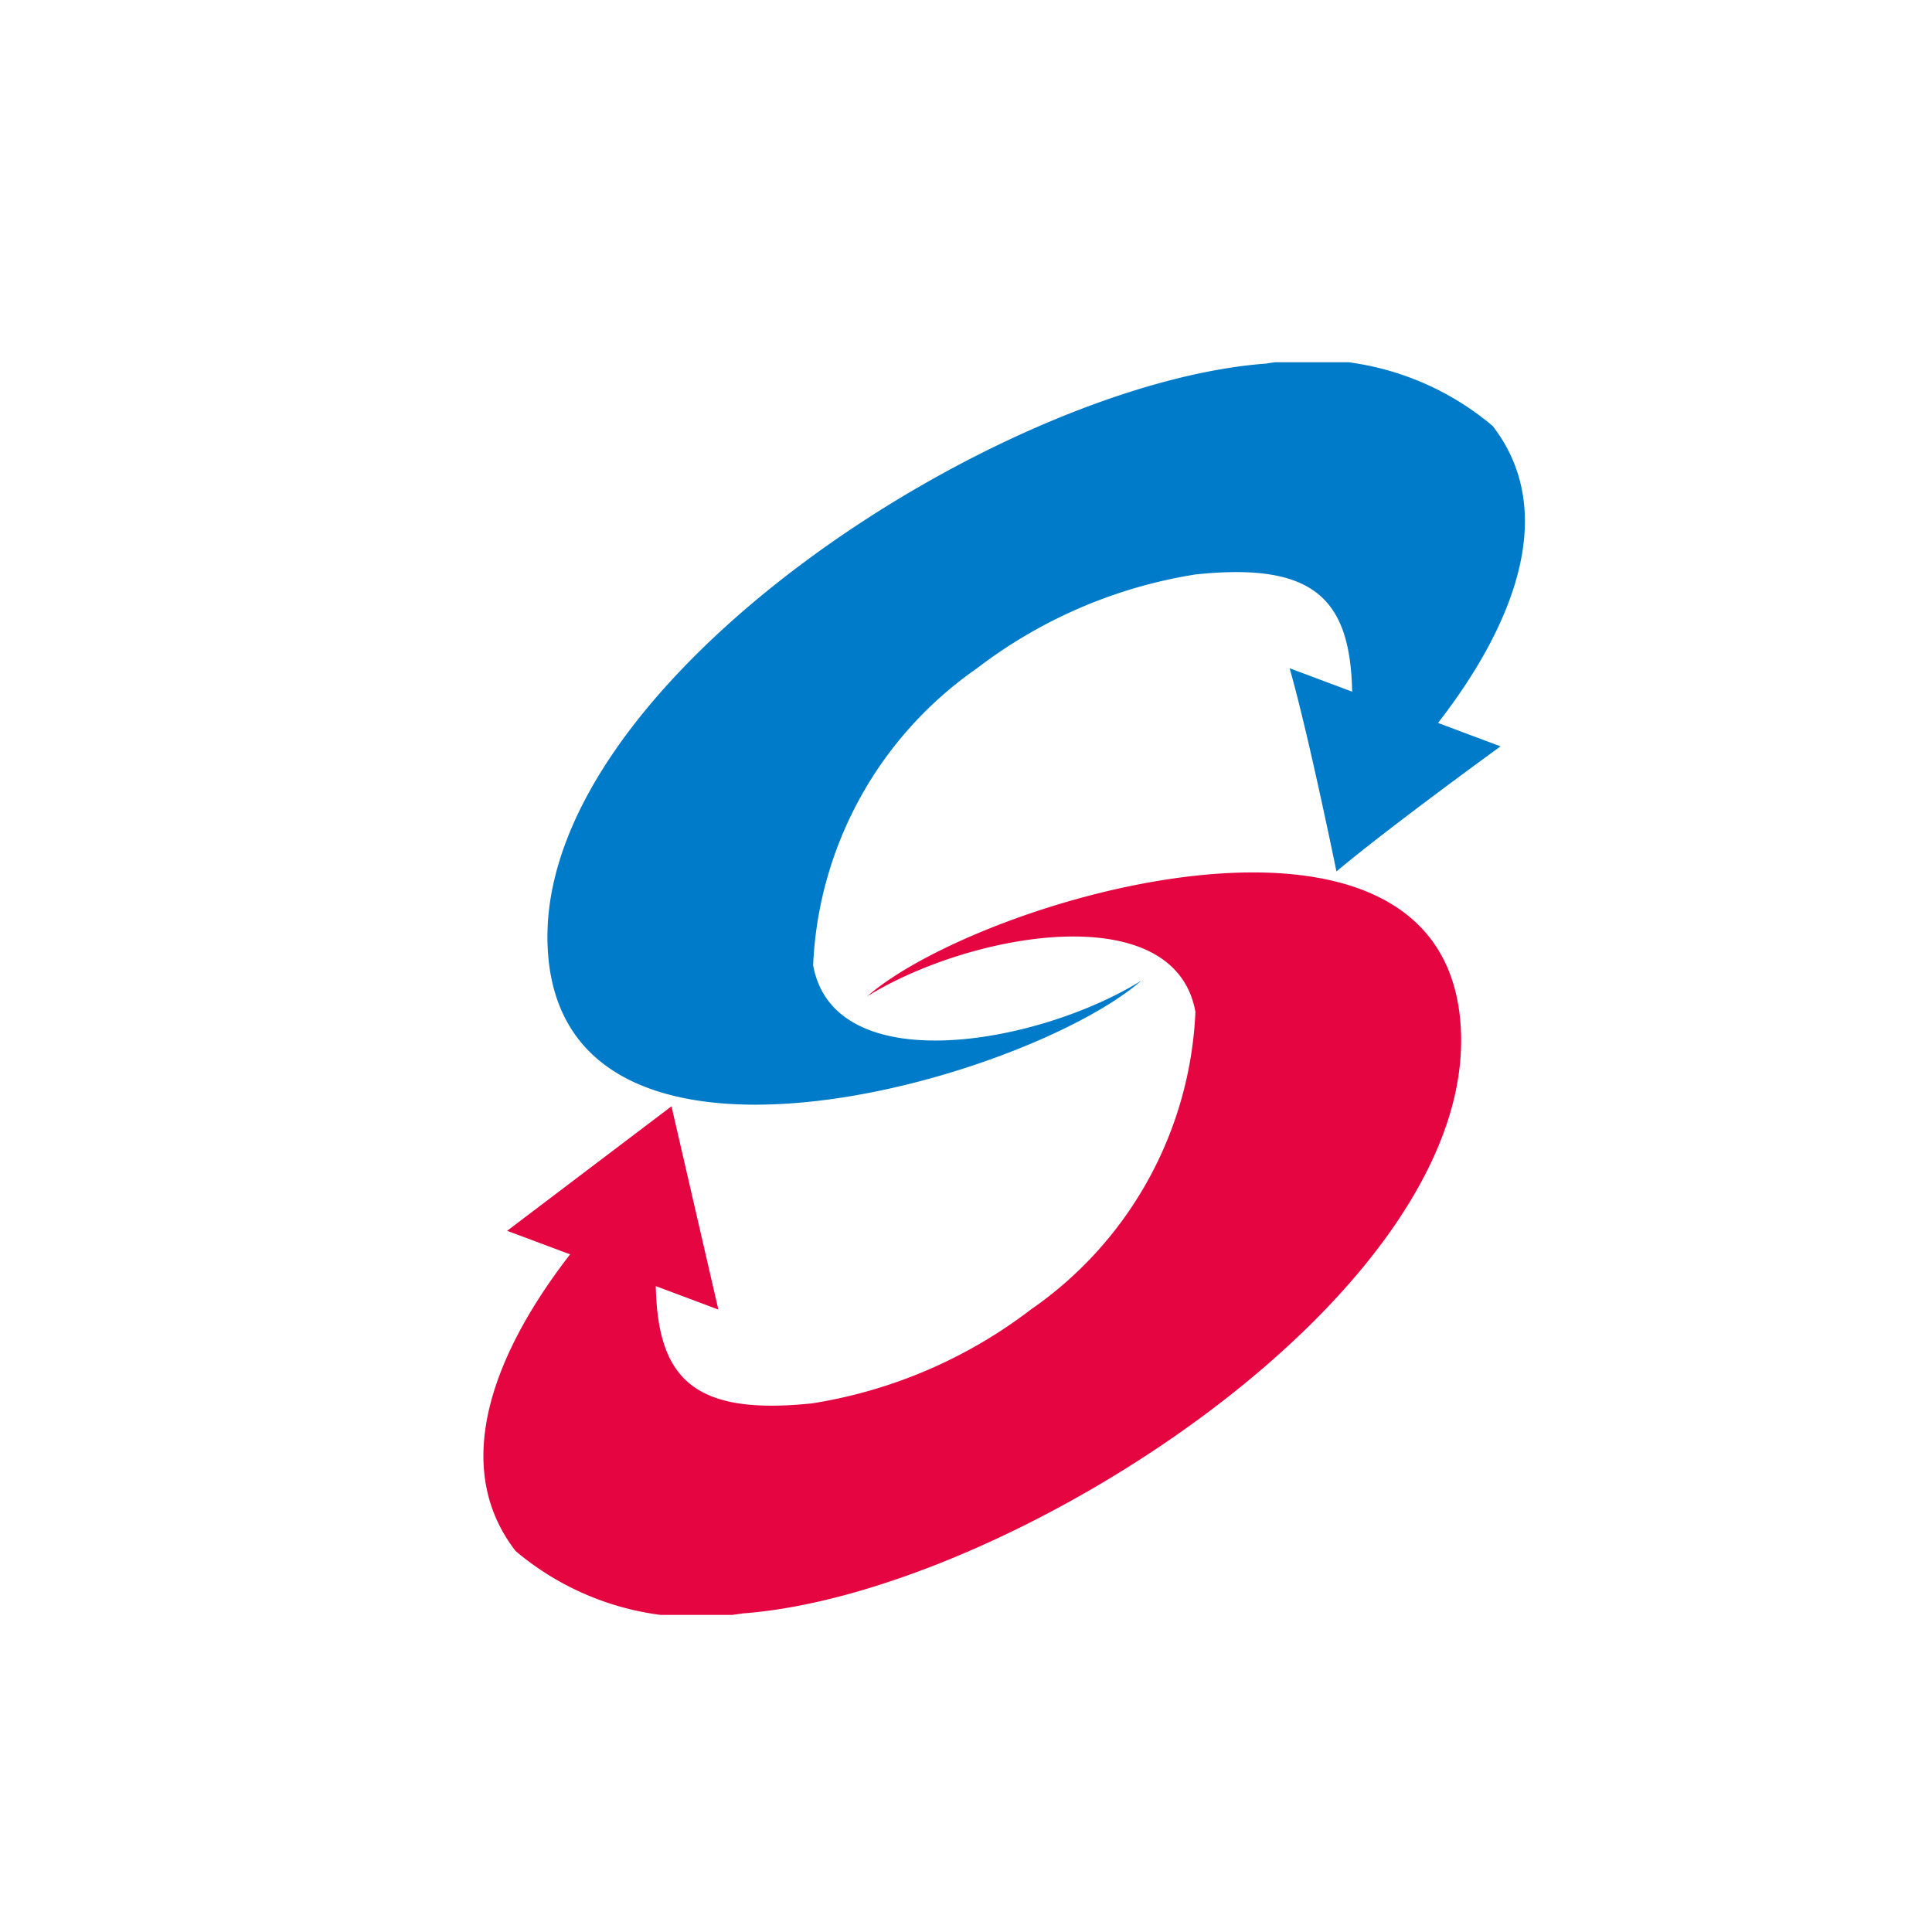 <?xml version="1.0" encoding="UTF-8"?>
<svg xmlns="http://www.w3.org/2000/svg" xmlns:xlink="http://www.w3.org/1999/xlink" width="16" height="16" viewBox="0 0 16 16">
  <defs>
    <clipPath id="clip-path">
      <rect id="Rectangle_460" data-name="Rectangle 460" width="8.631" height="10.374" fill="none"></rect>
    </clipPath>
  </defs>
  <g id="favicon" transform="translate(48 -347)">
    <rect id="Rectangle_461" data-name="Rectangle 461" width="16" height="16" transform="translate(-48 347)" fill="#fff"></rect>
    <g id="Group_101" data-name="Group 101" transform="translate(-44 350)">
      <g id="Group_100" data-name="Group 100" transform="translate(0 0)" clip-path="url(#clip-path)">
        <path id="Path_38" data-name="Path 38" d="M.719,33.625.2,33.431,1.561,32.4l.388,1.683-.518-.194c.016.771.318,1.073,1.295.971a4.007,4.007,0,0,0,1.811-.777A3.163,3.163,0,0,0,5.9,31.618c-.172-.957-1.86-.66-2.718-.129.941-.82,4.864-1.971,4.918.323.051,2.181-3.762,4.627-5.953,4.788a2.321,2.321,0,0,1-1.877-.517c-.569-.736-.137-1.7.453-2.459" transform="translate(0 -26.238)" fill="#e50540"></path>
        <path id="Path_39" data-name="Path 39" d="M3.848,4.8C3.8,2.618,7.609.173,9.8.011a2.322,2.322,0,0,1,1.876.517c.569.737.137,1.7-.453,2.459l.518.194s-.925.671-1.359,1.036c0,0-.234-1.146-.388-1.683l.518.194c-.016-.771-.318-1.073-1.295-.971a4,4,0,0,0-1.811.777A3.161,3.161,0,0,0,6.048,4.993c.172.957,1.86.66,2.717.129C7.825,5.942,3.9,7.094,3.848,4.8" transform="translate(-3.314 0)" fill="#007bc9"></path>
      </g>
    </g>
  </g>
</svg>
